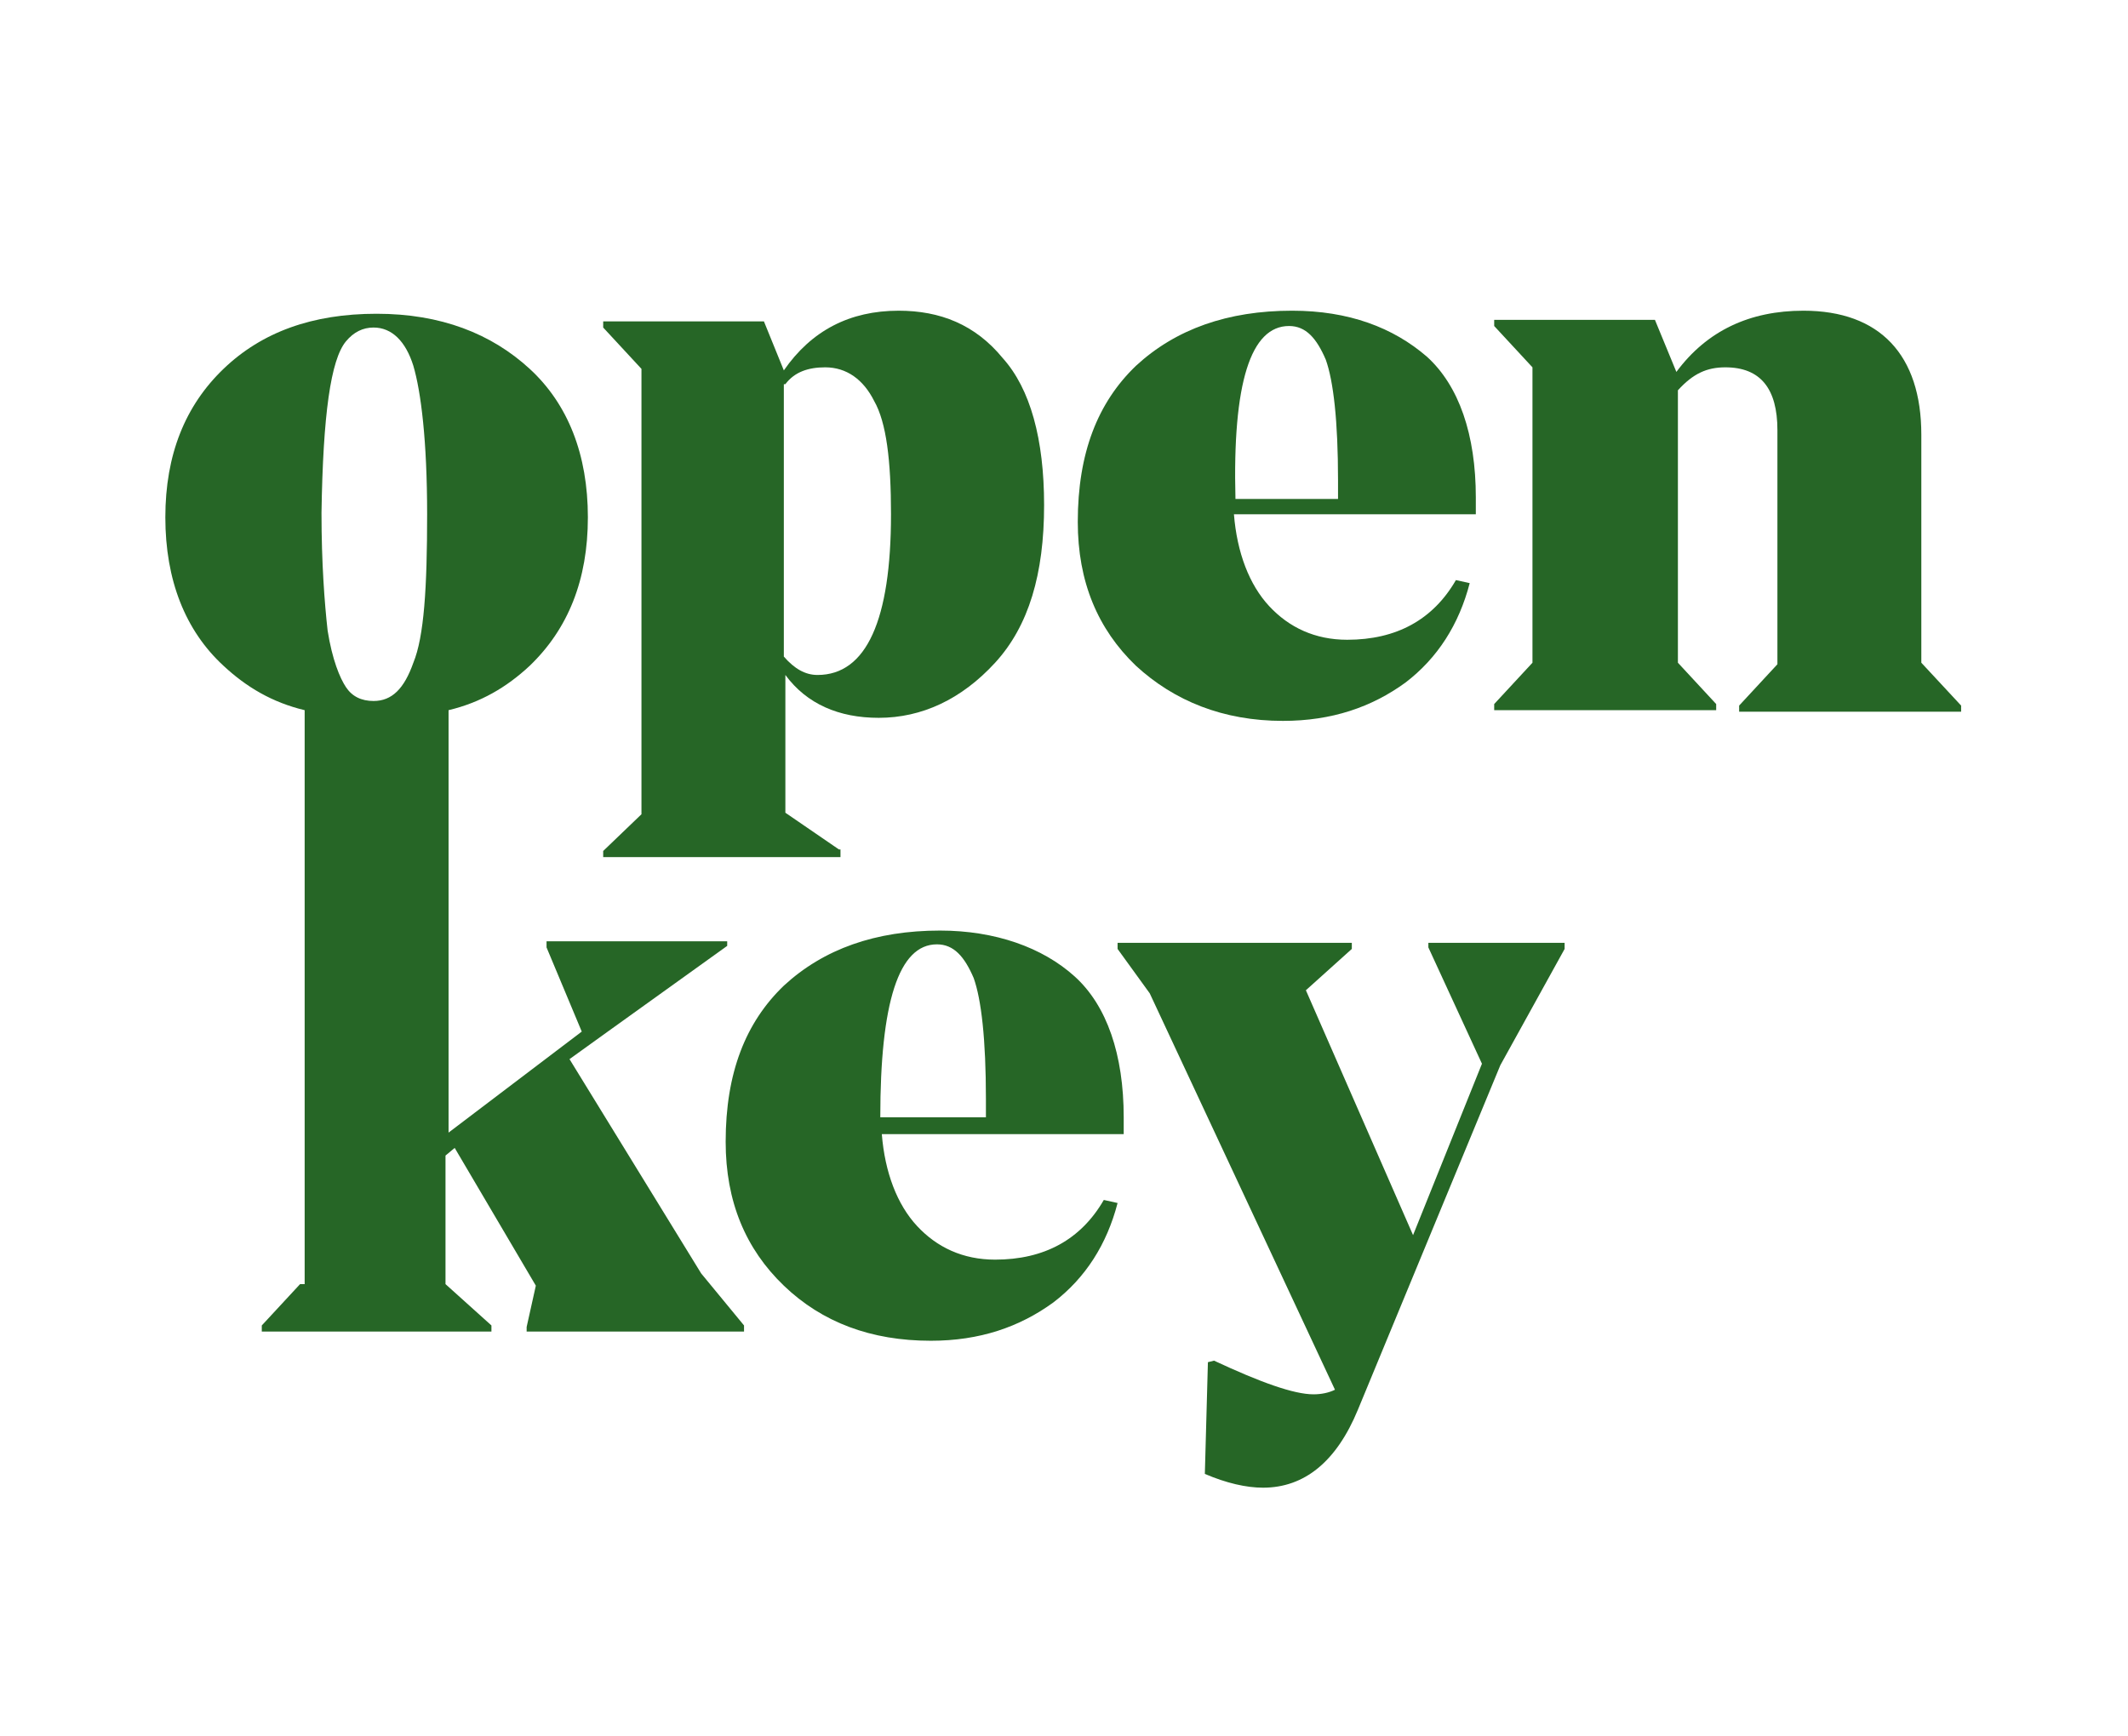 <?xml version="1.0" encoding="utf-8"?>
<!-- Generator: Adobe Illustrator 25.1.0, SVG Export Plug-In . SVG Version: 6.00 Build 0)  -->
<svg version="1.1" id="Layer_1" xmlns="http://www.w3.org/2000/svg" xmlns:xlink="http://www.w3.org/1999/xlink" x="0px" y="0px"
	 viewBox="0 0 139 113.4" style="enable-background:new 0 0 139 113.4;" xml:space="preserve">
<style type="text/css">
	.st0{fill:#266626;}
</style>
<g>
	<path class="st0" d="M54.8,55.5l-3.5-2.4v-9c1.4,1.9,3.5,2.8,6.1,2.8c2.8,0,5.4-1.2,7.6-3.6c2.2-2.4,3.2-5.8,3.2-10.3
		c0-4.3-0.9-7.6-2.7-9.6c-1.8-2.2-4.1-3.1-6.8-3.1c-3.2,0-5.7,1.3-7.5,3.9L49.9,21H39.4v0.4l2.5,2.7v29.1l-2.5,2.4V56h15.5V55.5z
		 M51.3,25.1c0.6-0.8,1.5-1.1,2.6-1.1c1.4,0,2.5,0.8,3.2,2.2c0.8,1.4,1.1,3.9,1.1,7.4c0,6.9-1.6,10.5-4.8,10.5
		c-0.8,0-1.5-0.4-2.2-1.2V25.1z"/>
	<path class="st0" d="M83.8,47.1c3.2,0,5.8-0.9,8-2.5c2.1-1.6,3.5-3.8,4.2-6.5l-0.9-0.2c-1.5,2.6-3.9,3.9-7.1,3.9
		c-2.1,0-3.8-0.8-5.1-2.2c-1.3-1.4-2.1-3.5-2.3-6h15.8v-1.1c0-4.1-1.1-7.3-3.2-9.2c-2.2-1.9-5.1-3-8.8-3c-4.2,0-7.6,1.2-10.2,3.6
		c-2.5,2.4-3.8,5.7-3.8,10.2c0,3.9,1.3,7,3.8,9.4C76.7,45.8,79.9,47.1,83.8,47.1z M84.2,21.3c1.1,0,1.8,0.8,2.4,2.2
		c0.5,1.4,0.8,4,0.8,7.9v1.2h-6.7C80.5,25,81.7,21.3,84.2,21.3z"/>
	<path class="st0" d="M125.5,43.3V28.4c0-5.2-2.7-8.1-7.7-8.1c-3.5,0-6.3,1.3-8.3,4l-1.4-3.4H97.6v0.4l2.5,2.7v19.3l-2.5,2.7v0.4
		h14.5v-0.4l-2.5-2.7V25.5c1-1.1,1.9-1.5,3.1-1.5c2.3,0,3.4,1.4,3.4,4.1v15.3l-2.5,2.7v0.4h14.5v-0.4L125.5,43.3z"/>
	<path class="st0" d="M19.6,83.9l-2.5,2.7V87h15v-0.4l-3-2.7v-8.4l0.6-0.5l5.3,9l-0.6,2.7V87h14.2v-0.4l-2.8-3.4l-8.6-14l2.5-1.8
		l7.8-5.6v-0.3H35.7v0.4l2.3,5.5L29.3,74V46.4c2.1-0.5,3.8-1.5,5.3-2.9c2.5-2.4,3.8-5.6,3.8-9.7s-1.3-7.4-3.8-9.7s-5.8-3.6-10-3.6
		s-7.5,1.2-10,3.6c-2.5,2.4-3.8,5.6-3.8,9.7s1.3,7.4,3.8,9.7c1.5,1.4,3.2,2.4,5.3,2.9l0,0v37.5H19.6z M22.6,22.3
		c0.5-0.6,1.1-0.9,1.8-0.9c1.2,0,2.1,0.9,2.6,2.5c0.5,1.7,0.9,4.9,0.9,9.7s-0.2,8-0.9,9.7c-0.6,1.7-1.4,2.5-2.6,2.5
		c-0.8,0-1.4-0.3-1.8-0.9c-0.4-0.6-0.9-1.8-1.2-3.7c-0.2-1.8-0.4-4.4-0.4-7.7C21.1,27.1,21.6,23.5,22.6,22.3z"/>
	<path class="st0" d="M61.4,60.8c-4.2,0-7.6,1.2-10.2,3.6c-2.5,2.4-3.8,5.7-3.8,10.2c0,3.9,1.3,7,3.8,9.4c2.5,2.4,5.7,3.6,9.6,3.6
		c3.2,0,5.8-0.9,8-2.5c2.1-1.6,3.5-3.8,4.2-6.5l-0.9-0.2c-1.5,2.6-3.9,3.9-7.1,3.9c-2.1,0-3.8-0.8-5.1-2.2c-1.3-1.4-2.1-3.5-2.3-6
		h15.8V73c0-4.1-1.1-7.3-3.2-9.2C68.1,61.9,65,60.8,61.4,60.8z M64.2,73h-6.7c0-7.5,1.2-11.3,3.7-11.3c1.1,0,1.8,0.8,2.4,2.2
		c0.5,1.4,0.8,4,0.8,7.9V73H64.2z"/>
	<path class="st0" d="M93.3,61.9l3.5,7.6l-4.5,11.2l-7-16l3-2.7v-0.4H73v0.4l2.1,2.9l12.1,25.9c-0.4,0.2-0.9,0.3-1.4,0.3
		c-1.3,0-3.5-0.8-6.5-2.2L78.9,89l-0.2,7.3c1.4,0.6,2.7,0.9,3.8,0.9c2.7,0,4.8-1.7,6.2-5.1l9.3-22.5l4.2-7.6v-0.4h-8.9
		C93.3,61.5,93.3,61.9,93.3,61.9z"/>
</g>
</svg>
